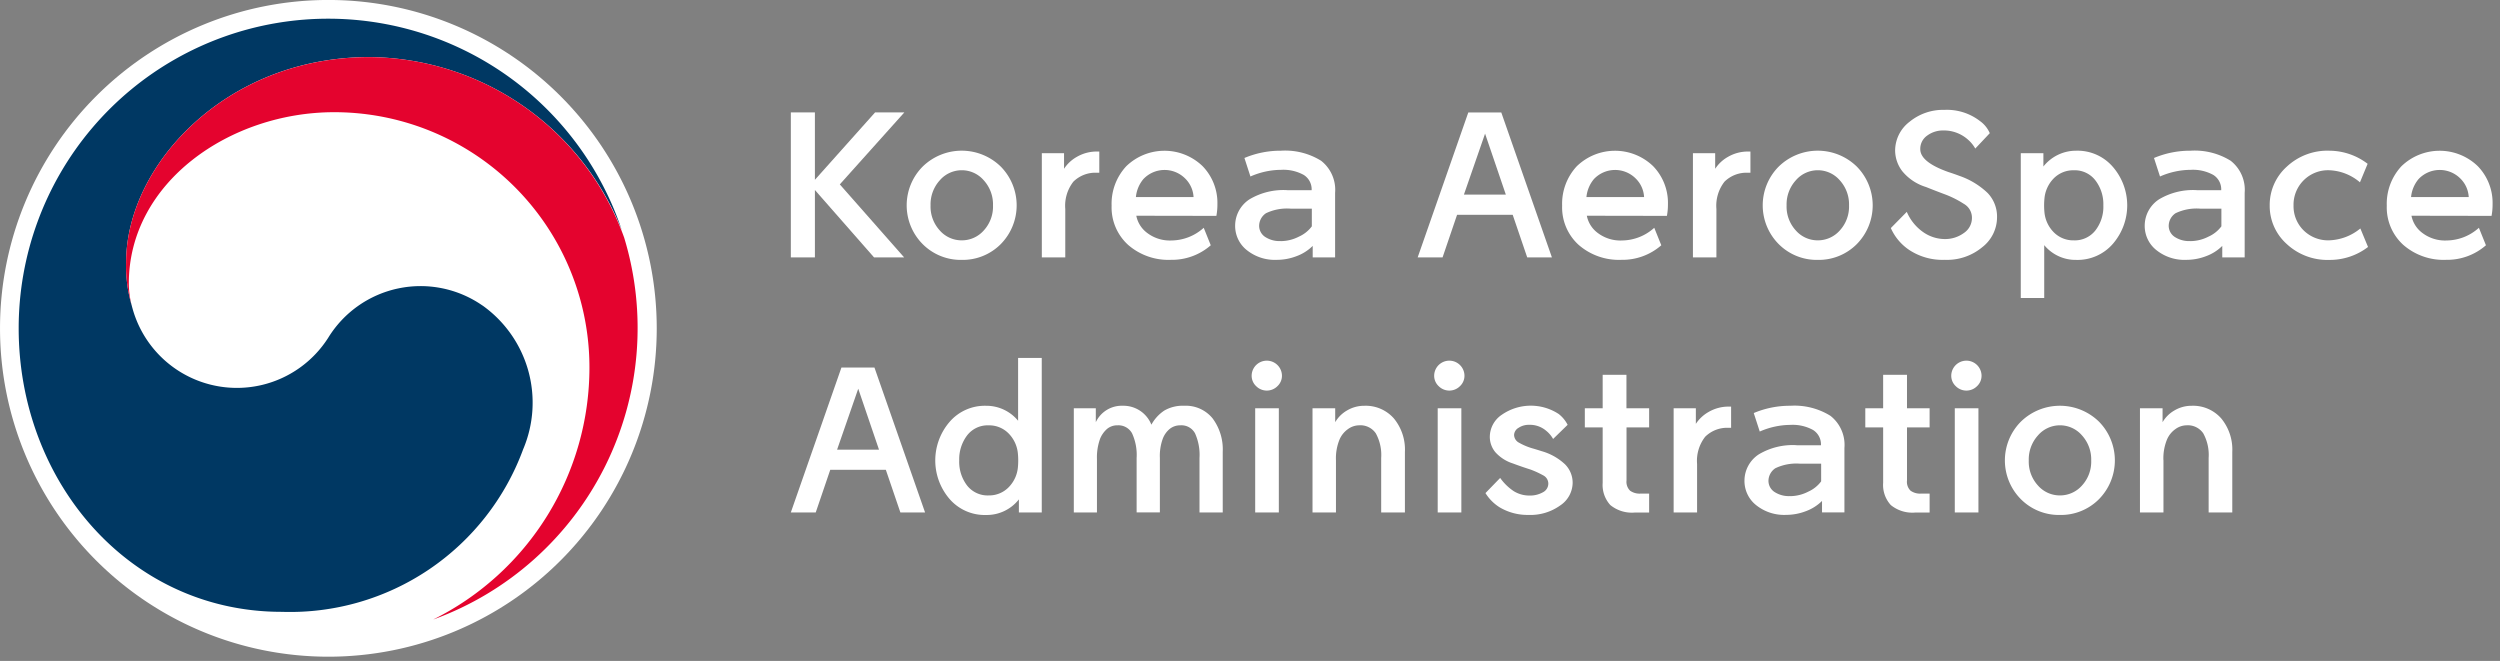 <svg xmlns="http://www.w3.org/2000/svg" xmlns:xlink="http://www.w3.org/1999/xlink" width="174" height="46" viewBox="0 0 174 46">
  <rect x="0" y="0" width="174" height="46" fill="#808080" stroke="none"/>
  <defs>
    <clipPath id="clip-path">
      <rect id="사각형_32834" data-name="사각형 32834" width="174" height="46" transform="translate(0 0.001)" fill="none"/>
    </clipPath>
  </defs>
  <g id="logo_color" transform="translate(-0.113 0.253)">
    <g id="그룹_61756" data-name="그룹 61756" transform="translate(0.113 -0.254)" clip-path="url(#clip-path)">
      <g id="그룹_61787" data-name="그룹 61787" transform="translate(0 -0.001)">
        <path id="패스_84409" data-name="패스 84409" d="M45.709,22.854A22.854,22.854,0,1,1,22.855,0,22.855,22.855,0,0,1,45.709,22.854" fill="#fff"/>
        <path id="패스_84410" data-name="패스 84410" d="M33.984,21.676a7.543,7.543,0,0,0-10.729,2.248,7.536,7.536,0,0,1-13.63-2.072h0c-.01-.031-.015-.056-.023-.081s-.014-.062-.024-.095a9.648,9.648,0,0,1-.389-3c0-6.759,6.939-14.287,16.925-14.287a19.069,19.069,0,0,1,17.6,12.117c-.03-.08-.055-.153-.079-.23A21.544,21.544,0,0,0,1.711,23.267C1.711,33.9,9.38,43,20.022,43a17.287,17.287,0,0,0,16.8-11.313,8.3,8.3,0,0,0-2.835-10.013" transform="translate(-0.411 -0.414)" fill="#003863"/>
        <path id="패스_84411" data-name="패스 84411" d="M46.207,17.771A19,19,0,0,0,28.477,5.235c-9.986,0-16.925,7.529-16.925,14.287a9.67,9.67,0,0,0,.389,3,6.314,6.314,0,0,1-.2-1.537c0-7.041,7.047-11.917,14.293-11.917A17.759,17.759,0,0,1,43.8,26.823a19.584,19.584,0,0,1-10.85,17.542v.005a21.583,21.583,0,0,0,13.258-26.6" transform="translate(-2.775 -1.257)" fill="#e4032e"/>
      </g>
      <path id="패스_84557" data-name="패스 84557" d="M74.292,16.358l4.188-4.69h2.036l-4.49,5.009,4.476,5.08H78.408l-4.116-4.69v4.69H72.617V11.668h1.675Z" transform="translate(-17.575 -3.842)" fill="#fff"/>
      <path id="패스_84558" data-name="패스 84558" d="M87.081,22.773a3.732,3.732,0,0,1-2.707-1.092,3.827,3.827,0,0,1,0-5.408,3.891,3.891,0,0,1,5.423,0,3.843,3.843,0,0,1,0,5.408,3.726,3.726,0,0,1-2.715,1.092m0-1.36a2.032,2.032,0,0,0,1.538-.688,2.455,2.455,0,0,0,.643-1.745,2.488,2.488,0,0,0-.643-1.745,2.02,2.02,0,0,0-3.061,0,2.488,2.488,0,0,0-.642,1.745,2.455,2.455,0,0,0,.642,1.745,2.018,2.018,0,0,0,1.524.688" transform="translate(-20.15 -4.684)" fill="#fff"/>
      <path id="패스_84559" data-name="패스 84559" d="M95.664,22.618V15.365H97.21v1.086a2.567,2.567,0,0,1,.881-.825,2.759,2.759,0,0,1,1.458-.376h.115v1.476h-.173a2.177,2.177,0,0,0-1.632.622,2.725,2.725,0,0,0-.563,1.9v3.372Z" transform="translate(-23.153 -4.702)" fill="#fff"/>
      <path id="패스_84560" data-name="패스 84560" d="M103.791,19.7a1.959,1.959,0,0,0,.621,1.086,2.607,2.607,0,0,0,1.834.636,3.393,3.393,0,0,0,2.238-.883l.49,1.217a4.1,4.1,0,0,1-2.772,1.013,4.264,4.264,0,0,1-2.982-1.042A3.521,3.521,0,0,1,102.073,19a3.837,3.837,0,0,1,1.018-2.743,3.821,3.821,0,0,1,5.314-.008,3.672,3.672,0,0,1,1.032,2.649,4.286,4.286,0,0,1-.072.812Zm-.029-1.3h4.014a1.949,1.949,0,0,0-.592-1.3,2.028,2.028,0,0,0-2.9.05,2.286,2.286,0,0,0-.52,1.245" transform="translate(-24.705 -4.684)" fill="#fff"/>
      <path id="패스_84561" data-name="패스 84561" d="M117.04,17.925h1.7a1.183,1.183,0,0,0-.548-1.064,2.932,2.932,0,0,0-1.589-.355h-.043a5.36,5.36,0,0,0-2.08.463l-.418-1.288a6.452,6.452,0,0,1,2.513-.507h.029a4.743,4.743,0,0,1,2.795.7,2.57,2.57,0,0,1,.974,2.237V22.6h-1.559v-.8a3.128,3.128,0,0,1-1.134.717,3.821,3.821,0,0,1-1.364.253,3.115,3.115,0,0,1-2.1-.687,2.141,2.141,0,0,1-.8-1.687,2.191,2.191,0,0,1,1-1.839,4.6,4.6,0,0,1,2.628-.637m-.447,3.547a2.777,2.777,0,0,0,1.256-.312,2.275,2.275,0,0,0,.9-.717v-1.23h-1.458a3.392,3.392,0,0,0-1.733.318,1.068,1.068,0,0,0-.476.869.924.924,0,0,0,.4.767,1.814,1.814,0,0,0,1.112.3" transform="translate(-27.45 -4.684)" fill="#fff"/>
      <path id="패스_84562" data-name="패스 84562" d="M135.995,11.669l3.524,10.089H137.8l-1.011-2.967h-3.87l-1.01,2.967h-1.733L133.7,11.669Zm-2.6,5.718h2.917l-1.445-4.242Z" transform="translate(-31.506 -3.842)" fill="#fff"/>
      <path id="패스_84563" data-name="패스 84563" d="M145.16,19.7a1.959,1.959,0,0,0,.621,1.086,2.607,2.607,0,0,0,1.834.636,3.393,3.393,0,0,0,2.238-.883l.49,1.217a4.1,4.1,0,0,1-2.772,1.013,4.264,4.264,0,0,1-2.982-1.042A3.521,3.521,0,0,1,143.442,19a3.836,3.836,0,0,1,1.018-2.743,3.821,3.821,0,0,1,5.314-.008,3.672,3.672,0,0,1,1.032,2.649,4.284,4.284,0,0,1-.072.812Zm-.029-1.3h4.014a1.949,1.949,0,0,0-.592-1.3,2.028,2.028,0,0,0-2.9.05,2.286,2.286,0,0,0-.52,1.245" transform="translate(-34.717 -4.684)" fill="#fff"/>
      <path id="패스_84564" data-name="패스 84564" d="M155.452,22.618V15.365H157v1.086a2.567,2.567,0,0,1,.881-.825,2.759,2.759,0,0,1,1.458-.376h.115v1.476h-.173a2.177,2.177,0,0,0-1.632.622,2.724,2.724,0,0,0-.563,1.9v3.372Z" transform="translate(-37.624 -4.702)" fill="#fff"/>
      <path id="패스_84565" data-name="패스 84565" d="M165.687,22.773a3.732,3.732,0,0,1-2.708-1.092,3.827,3.827,0,0,1,0-5.408,3.891,3.891,0,0,1,5.423,0,3.843,3.843,0,0,1,0,5.408,3.726,3.726,0,0,1-2.715,1.092m0-1.36a2.032,2.032,0,0,0,1.538-.688,2.455,2.455,0,0,0,.643-1.745,2.488,2.488,0,0,0-.643-1.745,2.02,2.02,0,0,0-3.061,0,2.488,2.488,0,0,0-.642,1.745,2.454,2.454,0,0,0,.642,1.745,2.018,2.018,0,0,0,1.524.688" transform="translate(-39.175 -4.684)" fill="#fff"/>
      <path id="패스_84566" data-name="패스 84566" d="M173.622,19.662l1.112-1.129a3.291,3.291,0,0,0,1.126,1.4,2.649,2.649,0,0,0,1.487.493,2.208,2.208,0,0,0,1.358-.42,1.259,1.259,0,0,0,.563-1.071,1.109,1.109,0,0,0-.57-.963,6.918,6.918,0,0,0-1.236-.63q-.664-.246-1.386-.536a3.433,3.433,0,0,1-1.654-1.1,2.391,2.391,0,0,1-.5-1.434,2.532,2.532,0,0,1,1-2.005,3.682,3.682,0,0,1,2.441-.832,3.767,3.767,0,0,1,2.469.782,2.03,2.03,0,0,1,.678.84l-1.01,1.071a2.323,2.323,0,0,0-.477-.594,2.517,2.517,0,0,0-1.747-.666,1.845,1.845,0,0,0-1.12.355,1.119,1.119,0,0,0-.484.948q0,.9,1.964,1.593.362.116.751.261a5.386,5.386,0,0,1,1.972,1.194,2.371,2.371,0,0,1,.656,1.7,2.633,2.633,0,0,1-1.025,2.07,3.828,3.828,0,0,1-2.614.883,4.211,4.211,0,0,1-2.441-.666,3.571,3.571,0,0,1-1.314-1.549" transform="translate(-42.021 -3.787)" fill="#fff"/>
      <path id="패스_84567" data-name="패스 84567" d="M189.411,22.774a2.83,2.83,0,0,1-2.224-1.028v3.678h-1.632V15.347h1.574v.927a2.9,2.9,0,0,1,2.282-1.1,3.241,3.241,0,0,1,2.563,1.137,4.09,4.09,0,0,1,0,5.334,3.249,3.249,0,0,1-2.563,1.129m-2.21-3.33a2.271,2.271,0,0,0,.606,1.361,1.911,1.911,0,0,0,1.445.609,1.822,1.822,0,0,0,1.494-.688,2.687,2.687,0,0,0,.556-1.745,2.724,2.724,0,0,0-.556-1.745,1.807,1.807,0,0,0-1.494-.7,1.908,1.908,0,0,0-1.445.608,2.289,2.289,0,0,0-.606,1.375,4.973,4.973,0,0,0,0,.926" transform="translate(-44.909 -4.684)" fill="#fff"/>
      <path id="패스_84568" data-name="패스 84568" d="M200.56,17.925h1.7a1.183,1.183,0,0,0-.548-1.064,2.932,2.932,0,0,0-1.589-.355h-.043a5.36,5.36,0,0,0-2.08.463l-.418-1.288a6.452,6.452,0,0,1,2.513-.507h.029a4.743,4.743,0,0,1,2.795.7,2.57,2.57,0,0,1,.974,2.237V22.6h-1.559v-.8a3.128,3.128,0,0,1-1.134.717,3.821,3.821,0,0,1-1.364.253,3.115,3.115,0,0,1-2.1-.687,2.141,2.141,0,0,1-.8-1.687,2.191,2.191,0,0,1,1-1.839,4.6,4.6,0,0,1,2.628-.637m-.447,3.547a2.777,2.777,0,0,0,1.256-.312,2.274,2.274,0,0,0,.9-.717v-1.23h-1.458a3.392,3.392,0,0,0-1.733.318,1.068,1.068,0,0,0-.476.869.924.924,0,0,0,.4.767,1.814,1.814,0,0,0,1.112.3" transform="translate(-47.664 -4.684)" fill="#fff"/>
      <path id="패스_84569" data-name="패스 84569" d="M208.412,18.981a3.578,3.578,0,0,1,1.177-2.685,4.144,4.144,0,0,1,2.982-1.122,4.412,4.412,0,0,1,2.657.912l-.534,1.289a3.481,3.481,0,0,0-2.123-.84,2.4,2.4,0,0,0-2.5,2.447,2.365,2.365,0,0,0,.693,1.729,2.424,2.424,0,0,0,1.806.7,3.6,3.6,0,0,0,2.152-.825l.534,1.289a4.371,4.371,0,0,1-2.685.9,4.158,4.158,0,0,1-2.982-1.115,3.554,3.554,0,0,1-1.177-2.678" transform="translate(-50.441 -4.684)" fill="#fff"/>
      <path id="패스_84570" data-name="패스 84570" d="M220.882,19.7a1.959,1.959,0,0,0,.621,1.086,2.607,2.607,0,0,0,1.834.636,3.393,3.393,0,0,0,2.238-.883l.49,1.217a4.1,4.1,0,0,1-2.772,1.013,4.264,4.264,0,0,1-2.982-1.042A3.521,3.521,0,0,1,219.164,19a3.836,3.836,0,0,1,1.018-2.743,3.821,3.821,0,0,1,5.314-.008,3.672,3.672,0,0,1,1.032,2.649,4.288,4.288,0,0,1-.072.812Zm-.029-1.3h4.014a1.949,1.949,0,0,0-.592-1.3,2.028,2.028,0,0,0-2.9.05,2.286,2.286,0,0,0-.52,1.245" transform="translate(-53.044 -4.684)" fill="#fff"/>
      <path id="패스_84571" data-name="패스 84571" d="M78.436,35.033,81.96,45.122H80.241L79.23,42.155H75.36l-1.01,2.967H72.616L76.14,35.033Zm-2.6,5.718h2.917l-1.445-4.242Z" transform="translate(-17.575 -9.454)" fill="#fff"/>
      <path id="패스_84572" data-name="패스 84572" d="M89.436,37.485a2.856,2.856,0,0,1,2.21,1.043V34.155h1.646V44.911H91.7V44a2.839,2.839,0,0,1-2.267,1.086,3.242,3.242,0,0,1-2.57-1.129,4.112,4.112,0,0,1,0-5.334,3.234,3.234,0,0,1,2.57-1.137m2.2,4.27a4.976,4.976,0,0,0,0-.926,2.289,2.289,0,0,0-.606-1.375,1.893,1.893,0,0,0-1.43-.608,1.8,1.8,0,0,0-1.5.7,2.751,2.751,0,0,0-.549,1.745,2.714,2.714,0,0,0,.549,1.745,1.818,1.818,0,0,0,1.5.688,1.9,1.9,0,0,0,1.43-.609,2.271,2.271,0,0,0,.606-1.361" transform="translate(-20.786 -9.242)" fill="#fff"/>
      <path id="패스_84573" data-name="패스 84573" d="M106.28,38.537a2.4,2.4,0,0,1,1.978.876,3.612,3.612,0,0,1,.707,2.337v4.213h-1.617V42.171a3.657,3.657,0,0,0-.311-1.716,1.076,1.076,0,0,0-1.018-.557,1.164,1.164,0,0,0-.729.239,1.631,1.631,0,0,0-.5.7,3.5,3.5,0,0,0-.2,1.332v3.792h-1.618V42.171a3.589,3.589,0,0,0-.318-1.716,1.08,1.08,0,0,0-1.011-.557,1.106,1.106,0,0,0-.715.239,1.821,1.821,0,0,0-.5.7,3.846,3.846,0,0,0-.217,1.419v3.706H98.6V38.711h1.531v.97a1.993,1.993,0,0,1,1.878-1.144A2.093,2.093,0,0,1,104,39.855a2.755,2.755,0,0,1,.9-.985,2.547,2.547,0,0,1,1.379-.333" transform="translate(-23.863 -10.295)" fill="#fff"/>
      <path id="패스_84574" data-name="패스 84574" d="M117.041,35.46a.987.987,0,0,1-.311.717,1.045,1.045,0,0,1-1.487,0,.984.984,0,0,1-.311-.717,1.054,1.054,0,0,1,2.109,0m-1.863,2.257h1.646V44.97h-1.646Z" transform="translate(-27.817 -9.302)" fill="#fff"/>
      <path id="패스_84575" data-name="패스 84575" d="M122.153,42.316v3.648h-1.632V38.711H122.1v.97a2.232,2.232,0,0,1,.838-.825,2.322,2.322,0,0,1,1.184-.318,2.608,2.608,0,0,1,2.058.877,3.407,3.407,0,0,1,.772,2.337v4.213H125.3V42.171a3.116,3.116,0,0,0-.375-1.716,1.3,1.3,0,0,0-1.155-.558,1.355,1.355,0,0,0-.787.268,1.7,1.7,0,0,0-.585.731,3.446,3.446,0,0,0-.246,1.419" transform="translate(-29.17 -10.295)" fill="#fff"/>
      <path id="패스_84576" data-name="패스 84576" d="M133.8,35.46a.987.987,0,0,1-.311.717,1.045,1.045,0,0,1-1.487,0,.987.987,0,0,1-.311-.717,1.054,1.054,0,0,1,2.109,0m-1.863,2.257h1.646V44.97h-1.646Z" transform="translate(-31.873 -9.302)" fill="#fff"/>
      <path id="패스_84577" data-name="패스 84577" d="M136.4,44.617l1.026-1.057a3.592,3.592,0,0,0,.953.926,2.059,2.059,0,0,0,1.083.3,1.812,1.812,0,0,0,.932-.224.679.679,0,0,0,.383-.6.649.649,0,0,0-.368-.587,6.163,6.163,0,0,0-.874-.4q-.592-.187-1.213-.419a2.76,2.76,0,0,1-1.227-.782,1.671,1.671,0,0,1-.39-1.086,1.864,1.864,0,0,1,.838-1.527,3.54,3.54,0,0,1,3.957-.05,2.25,2.25,0,0,1,.621.752l-1.011.985a1.973,1.973,0,0,0-.476-.565,1.751,1.751,0,0,0-1.2-.42,1.276,1.276,0,0,0-.729.21.6.6,0,0,0-.311.5.63.63,0,0,0,.346.536,4.354,4.354,0,0,0,1.026.419q.246.073.563.174a3.941,3.941,0,0,1,1.6.9,1.812,1.812,0,0,1,.541,1.318,1.921,1.921,0,0,1-.866,1.556,3.548,3.548,0,0,1-2.21.658,3.791,3.791,0,0,1-1.993-.521,3.082,3.082,0,0,1-1-1" transform="translate(-33.014 -10.295)" fill="#fff"/>
      <path id="패스_84578" data-name="패스 84578" d="M148.421,35.7v2.33H150V39.36h-1.574v3.692a.861.861,0,0,0,.252.717,1.15,1.15,0,0,0,.715.2H150v1.317h-1a2.371,2.371,0,0,1-1.7-.52,2.07,2.07,0,0,1-.534-1.549V39.36h-1.242V38.028h1.242V35.7Z" transform="translate(-35.22 -9.612)" fill="#fff"/>
      <path id="패스_84579" data-name="패스 84579" d="M153.68,45.982V38.729h1.546v1.086a2.567,2.567,0,0,1,.881-.825,2.759,2.759,0,0,1,1.458-.376h.115V40.09h-.173a2.177,2.177,0,0,0-1.632.622,2.724,2.724,0,0,0-.563,1.9v3.372Z" transform="translate(-37.195 -10.313)" fill="#fff"/>
      <path id="패스_84580" data-name="패스 84580" d="M163.808,41.288h1.7a1.183,1.183,0,0,0-.548-1.064,2.932,2.932,0,0,0-1.589-.355h-.043a5.36,5.36,0,0,0-2.08.463l-.418-1.288a6.452,6.452,0,0,1,2.513-.507h.029a4.743,4.743,0,0,1,2.795.7,2.57,2.57,0,0,1,.974,2.237v4.487h-1.559v-.8a3.128,3.128,0,0,1-1.134.717,3.821,3.821,0,0,1-1.364.253,3.115,3.115,0,0,1-2.1-.687,2.141,2.141,0,0,1-.8-1.687,2.191,2.191,0,0,1,1-1.839,4.6,4.6,0,0,1,2.628-.637m-.447,3.547a2.777,2.777,0,0,0,1.256-.312,2.275,2.275,0,0,0,.9-.717v-1.23h-1.458a3.392,3.392,0,0,0-1.733.318,1.068,1.068,0,0,0-.476.869.924.924,0,0,0,.4.767,1.814,1.814,0,0,0,1.112.3" transform="translate(-38.769 -10.295)" fill="#fff"/>
      <path id="패스_84581" data-name="패스 84581" d="M174.181,35.7v2.33h1.574V39.36h-1.574v3.692a.861.861,0,0,0,.252.717,1.15,1.15,0,0,0,.715.2h.607v1.317h-1a2.371,2.371,0,0,1-1.7-.52,2.07,2.07,0,0,1-.534-1.549V39.36h-1.242V38.028h1.242V35.7Z" transform="translate(-41.454 -9.612)" fill="#fff"/>
      <path id="패스_84582" data-name="패스 84582" d="M181.281,35.46a.987.987,0,0,1-.311.717,1.045,1.045,0,0,1-1.487,0,.987.987,0,0,1-.311-.717,1.054,1.054,0,0,1,2.109,0m-1.863,2.257h1.646V44.97h-1.646Z" transform="translate(-43.365 -9.302)" fill="#fff"/>
      <path id="패스_84583" data-name="패스 84583" d="M187.922,46.137a3.732,3.732,0,0,1-2.707-1.092,3.827,3.827,0,0,1,0-5.408,3.891,3.891,0,0,1,5.423,0,3.843,3.843,0,0,1,0,5.408,3.726,3.726,0,0,1-2.715,1.092m0-1.36a2.032,2.032,0,0,0,1.538-.688,2.455,2.455,0,0,0,.643-1.745,2.488,2.488,0,0,0-.643-1.745,2.02,2.02,0,0,0-3.061,0,2.488,2.488,0,0,0-.642,1.745,2.455,2.455,0,0,0,.642,1.745,2.018,2.018,0,0,0,1.524.688" transform="translate(-44.556 -10.295)" fill="#fff"/>
      <path id="패스_84584" data-name="패스 84584" d="M198.136,42.316v3.648H196.5V38.711h1.574v.97a2.232,2.232,0,0,1,.838-.825,2.322,2.322,0,0,1,1.184-.318,2.608,2.608,0,0,1,2.058.877,3.407,3.407,0,0,1,.772,2.337v4.213h-1.646V42.171a3.116,3.116,0,0,0-.375-1.716,1.3,1.3,0,0,0-1.155-.558,1.355,1.355,0,0,0-.787.268,1.7,1.7,0,0,0-.585.731,3.445,3.445,0,0,0-.246,1.419" transform="translate(-47.559 -10.295)" fill="#fff"/>
    </g>
  </g>
</svg>

